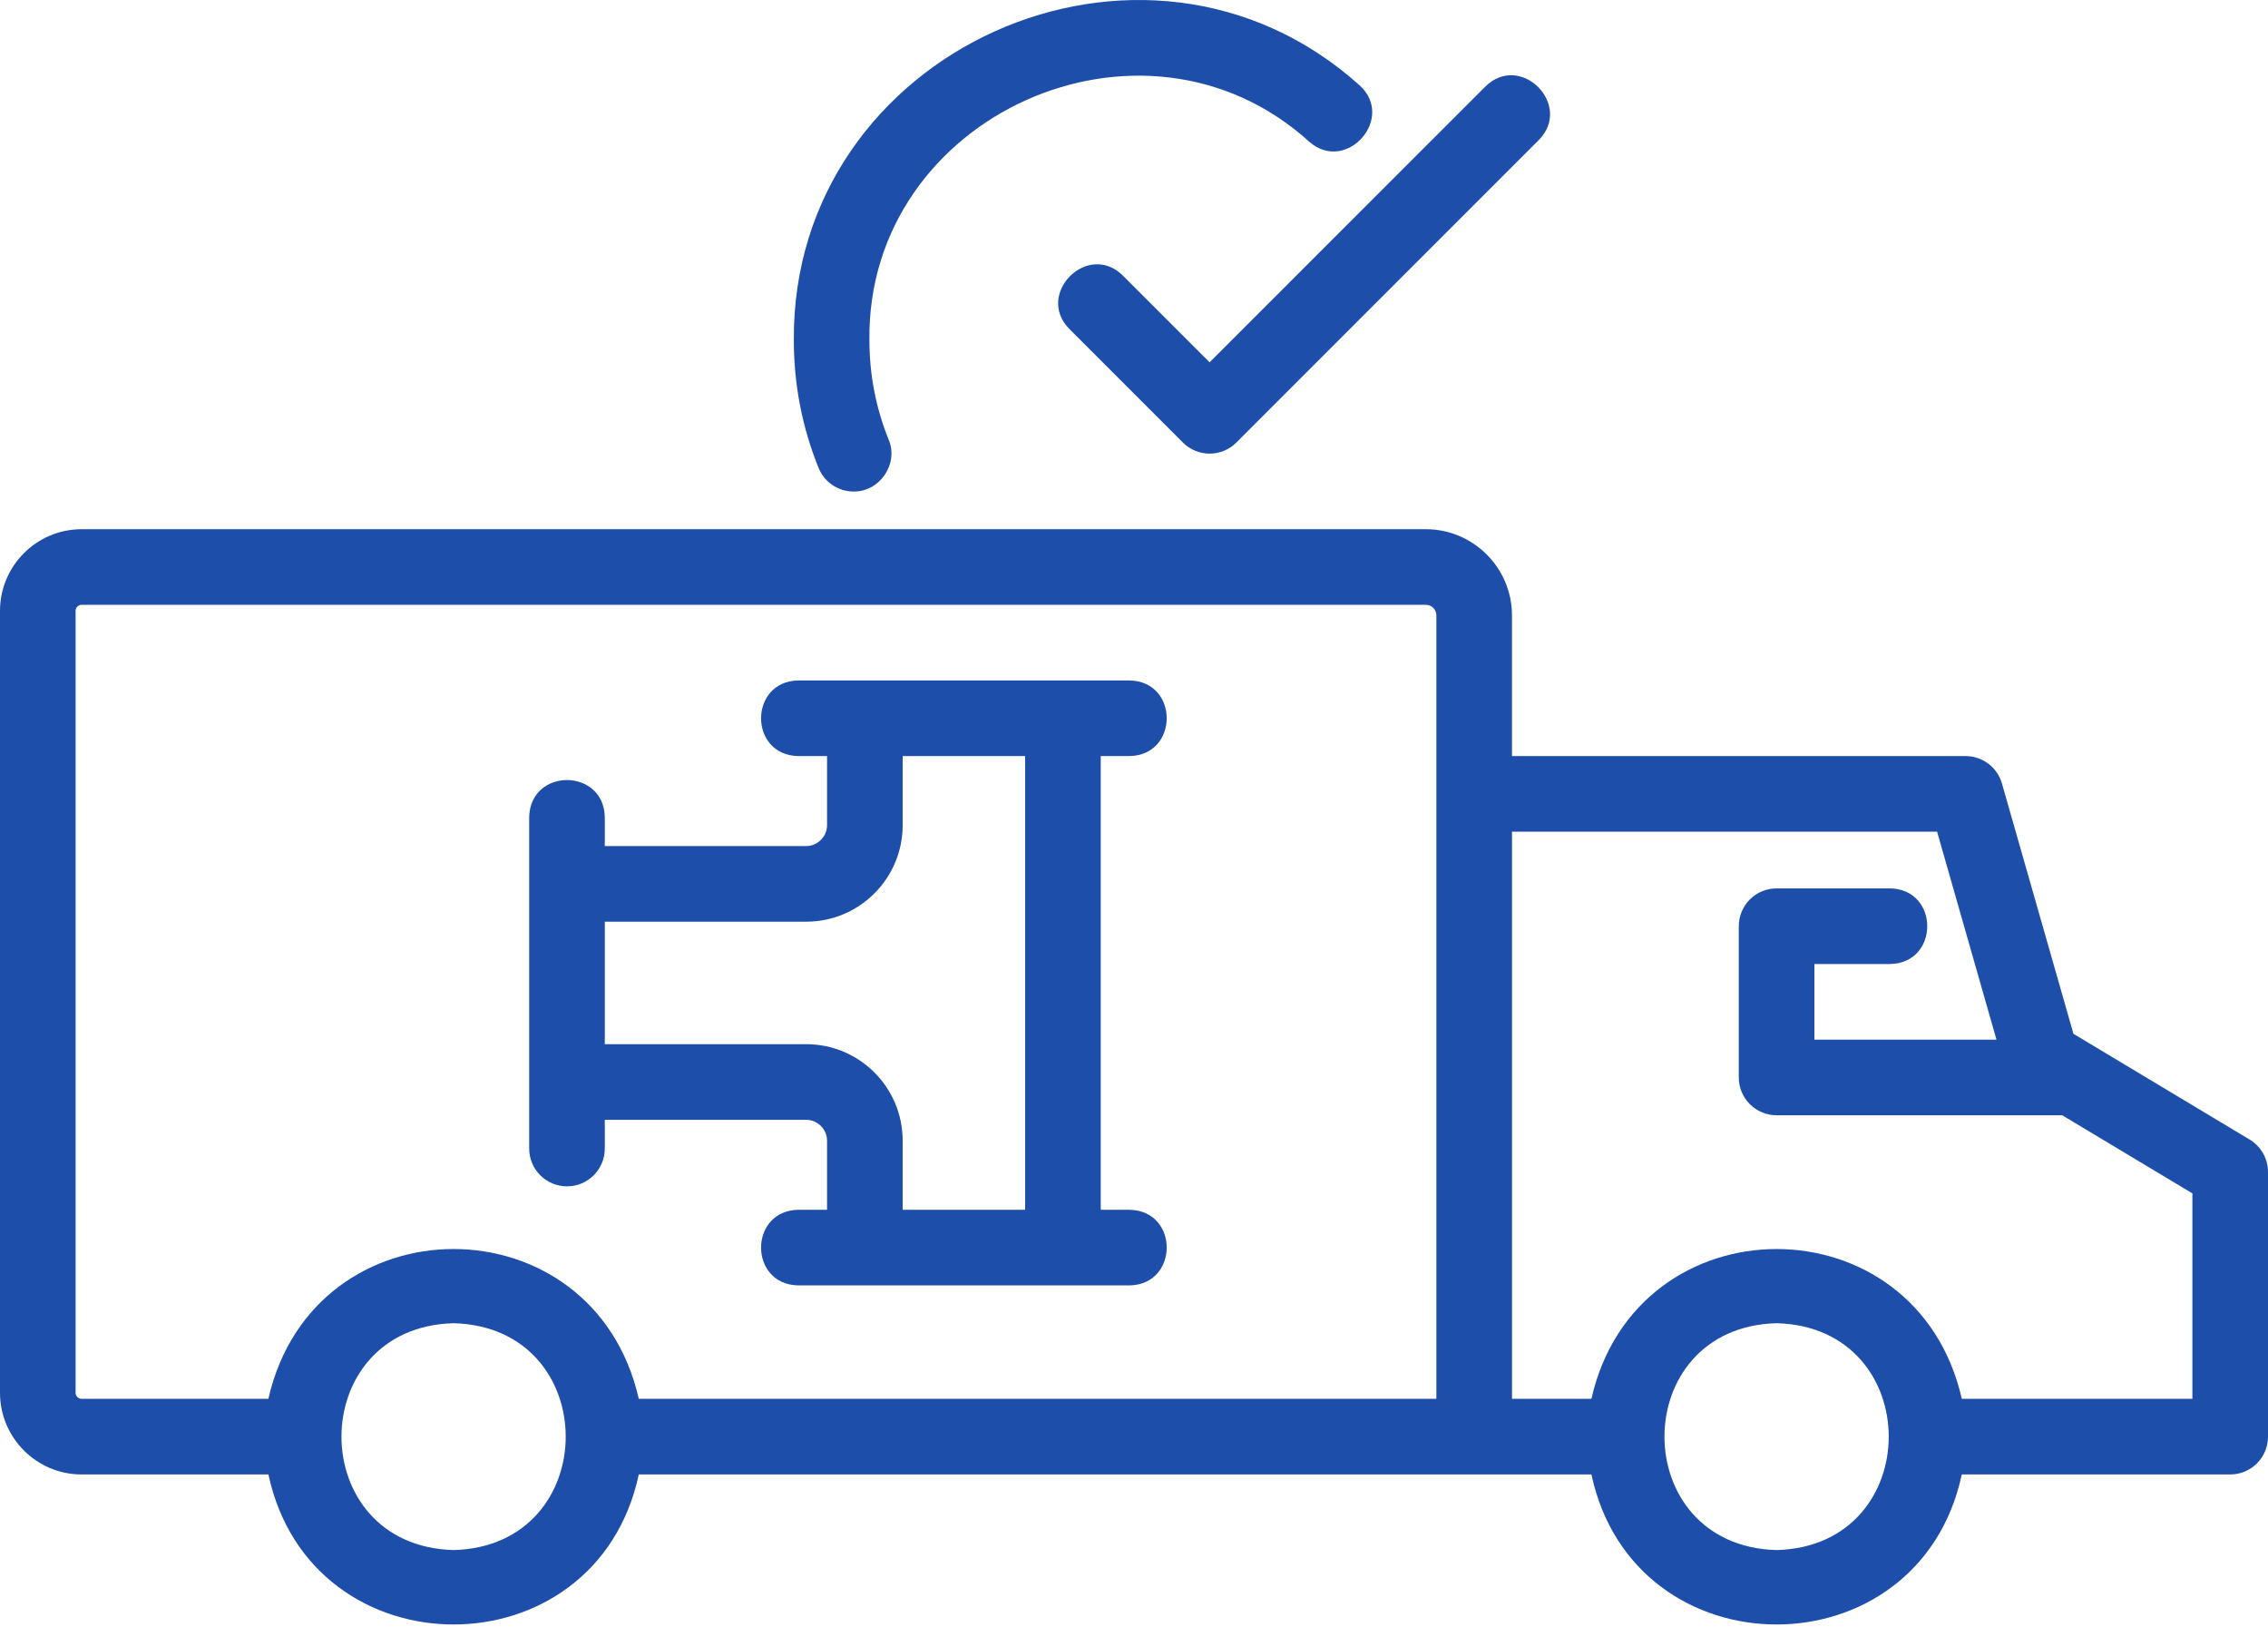 <?xml version="1.0" encoding="UTF-8"?> <svg xmlns="http://www.w3.org/2000/svg" width="700" height="502" viewBox="0 0 700 502" fill="none"> <path d="M694.332 351.627L639.952 318.996L617.884 241.761C616.447 236.751 611.868 233.298 606.66 233.298H466.66V189.902C466.66 175.225 454.733 163.298 440.056 163.298H25.203C11.301 163.298 0 174.6 0 188.501V429.767C0 443.669 11.302 454.97 25.203 454.97H82.848C96.062 516.715 183.963 516.673 197.155 454.97H491.181C504.395 516.715 592.296 516.673 605.488 454.97H688.332C694.78 454.97 699.999 449.751 699.999 443.303V361.637C699.999 357.532 697.848 353.741 694.337 351.631L694.332 351.627ZM23.332 429.763V188.496C23.332 187.47 24.176 186.626 25.202 186.626H440.055C441.888 186.626 443.326 188.064 443.326 189.897C443.321 226.444 443.331 391.844 443.326 431.631H197.153C183.158 369.985 96.808 370.021 82.835 431.631H25.195C24.169 431.631 23.326 430.787 23.326 429.761L23.332 429.763ZM139.999 478.299C93.848 477.09 93.859 409.501 139.999 408.299C186.149 409.507 186.139 477.096 139.999 478.299ZM548.332 478.299C502.181 477.09 502.192 409.501 548.332 408.299C594.483 409.507 594.472 477.096 548.332 478.299ZM676.665 431.632H605.493C591.499 369.987 505.149 370.023 491.176 431.632H466.665V256.632H597.868L616.196 320.799H559.999V297.465H583.332C598.655 297.221 598.676 274.383 583.332 274.132H548.332C541.884 274.132 536.665 279.351 536.665 285.799V332.465C536.665 338.913 541.884 344.132 548.332 344.132H636.488L676.665 368.241V431.632Z" fill="#1D4EAA"></path> <path d="M174.999 366.066C181.447 366.066 186.665 360.848 186.665 354.4V345.535H248.848C252.322 345.535 255.265 348.473 255.265 351.952V373.301H246.4C231.093 373.546 231.04 396.38 246.4 396.634H328.067H348.597C363.904 396.39 363.958 373.556 348.597 373.301H339.733V233.301H348.597C363.904 233.056 363.958 210.222 348.597 209.968H266.931H246.4C231.093 210.213 231.04 233.046 246.4 233.301H255.265V254.65C255.265 258.124 252.327 261.067 248.848 261.067H186.665V252.203C186.415 236.885 163.587 236.848 163.332 252.203V333.869V354.4C163.332 360.848 168.551 366.066 174.999 366.066ZM278.597 254.65V233.301H316.4V373.301H278.597V351.952C278.597 335.545 265.253 322.202 248.848 322.202H186.665V284.4H248.848C265.255 284.4 278.597 271.056 278.597 254.65Z" fill="#1D4EAA"></path> <path d="M263.451 151.667C271.518 151.802 277.461 143.088 274.263 135.625C270.331 125.906 268.336 115.584 268.336 104.964C267.466 35.636 352.795 -2.749 404.069 43.713C415.496 53.802 430.933 36.354 419.517 26.235C352.987 -33.448 244.357 15.459 245.011 104.964C245.011 118.6 247.573 131.865 252.646 144.376C254.48 148.918 258.844 151.668 263.459 151.668L263.451 151.667Z" fill="#1D4EAA"></path> <path d="M346.584 85.053C335.787 74.314 319.324 90.72 330.089 101.554L365.089 136.554C369.647 141.111 377.027 141.111 381.589 136.554L474.923 43.22C485.631 32.428 469.292 15.955 458.423 26.726C458.417 26.72 373.335 111.804 373.335 111.804L346.584 85.053Z" fill="#1D4EAA"></path> </svg> 